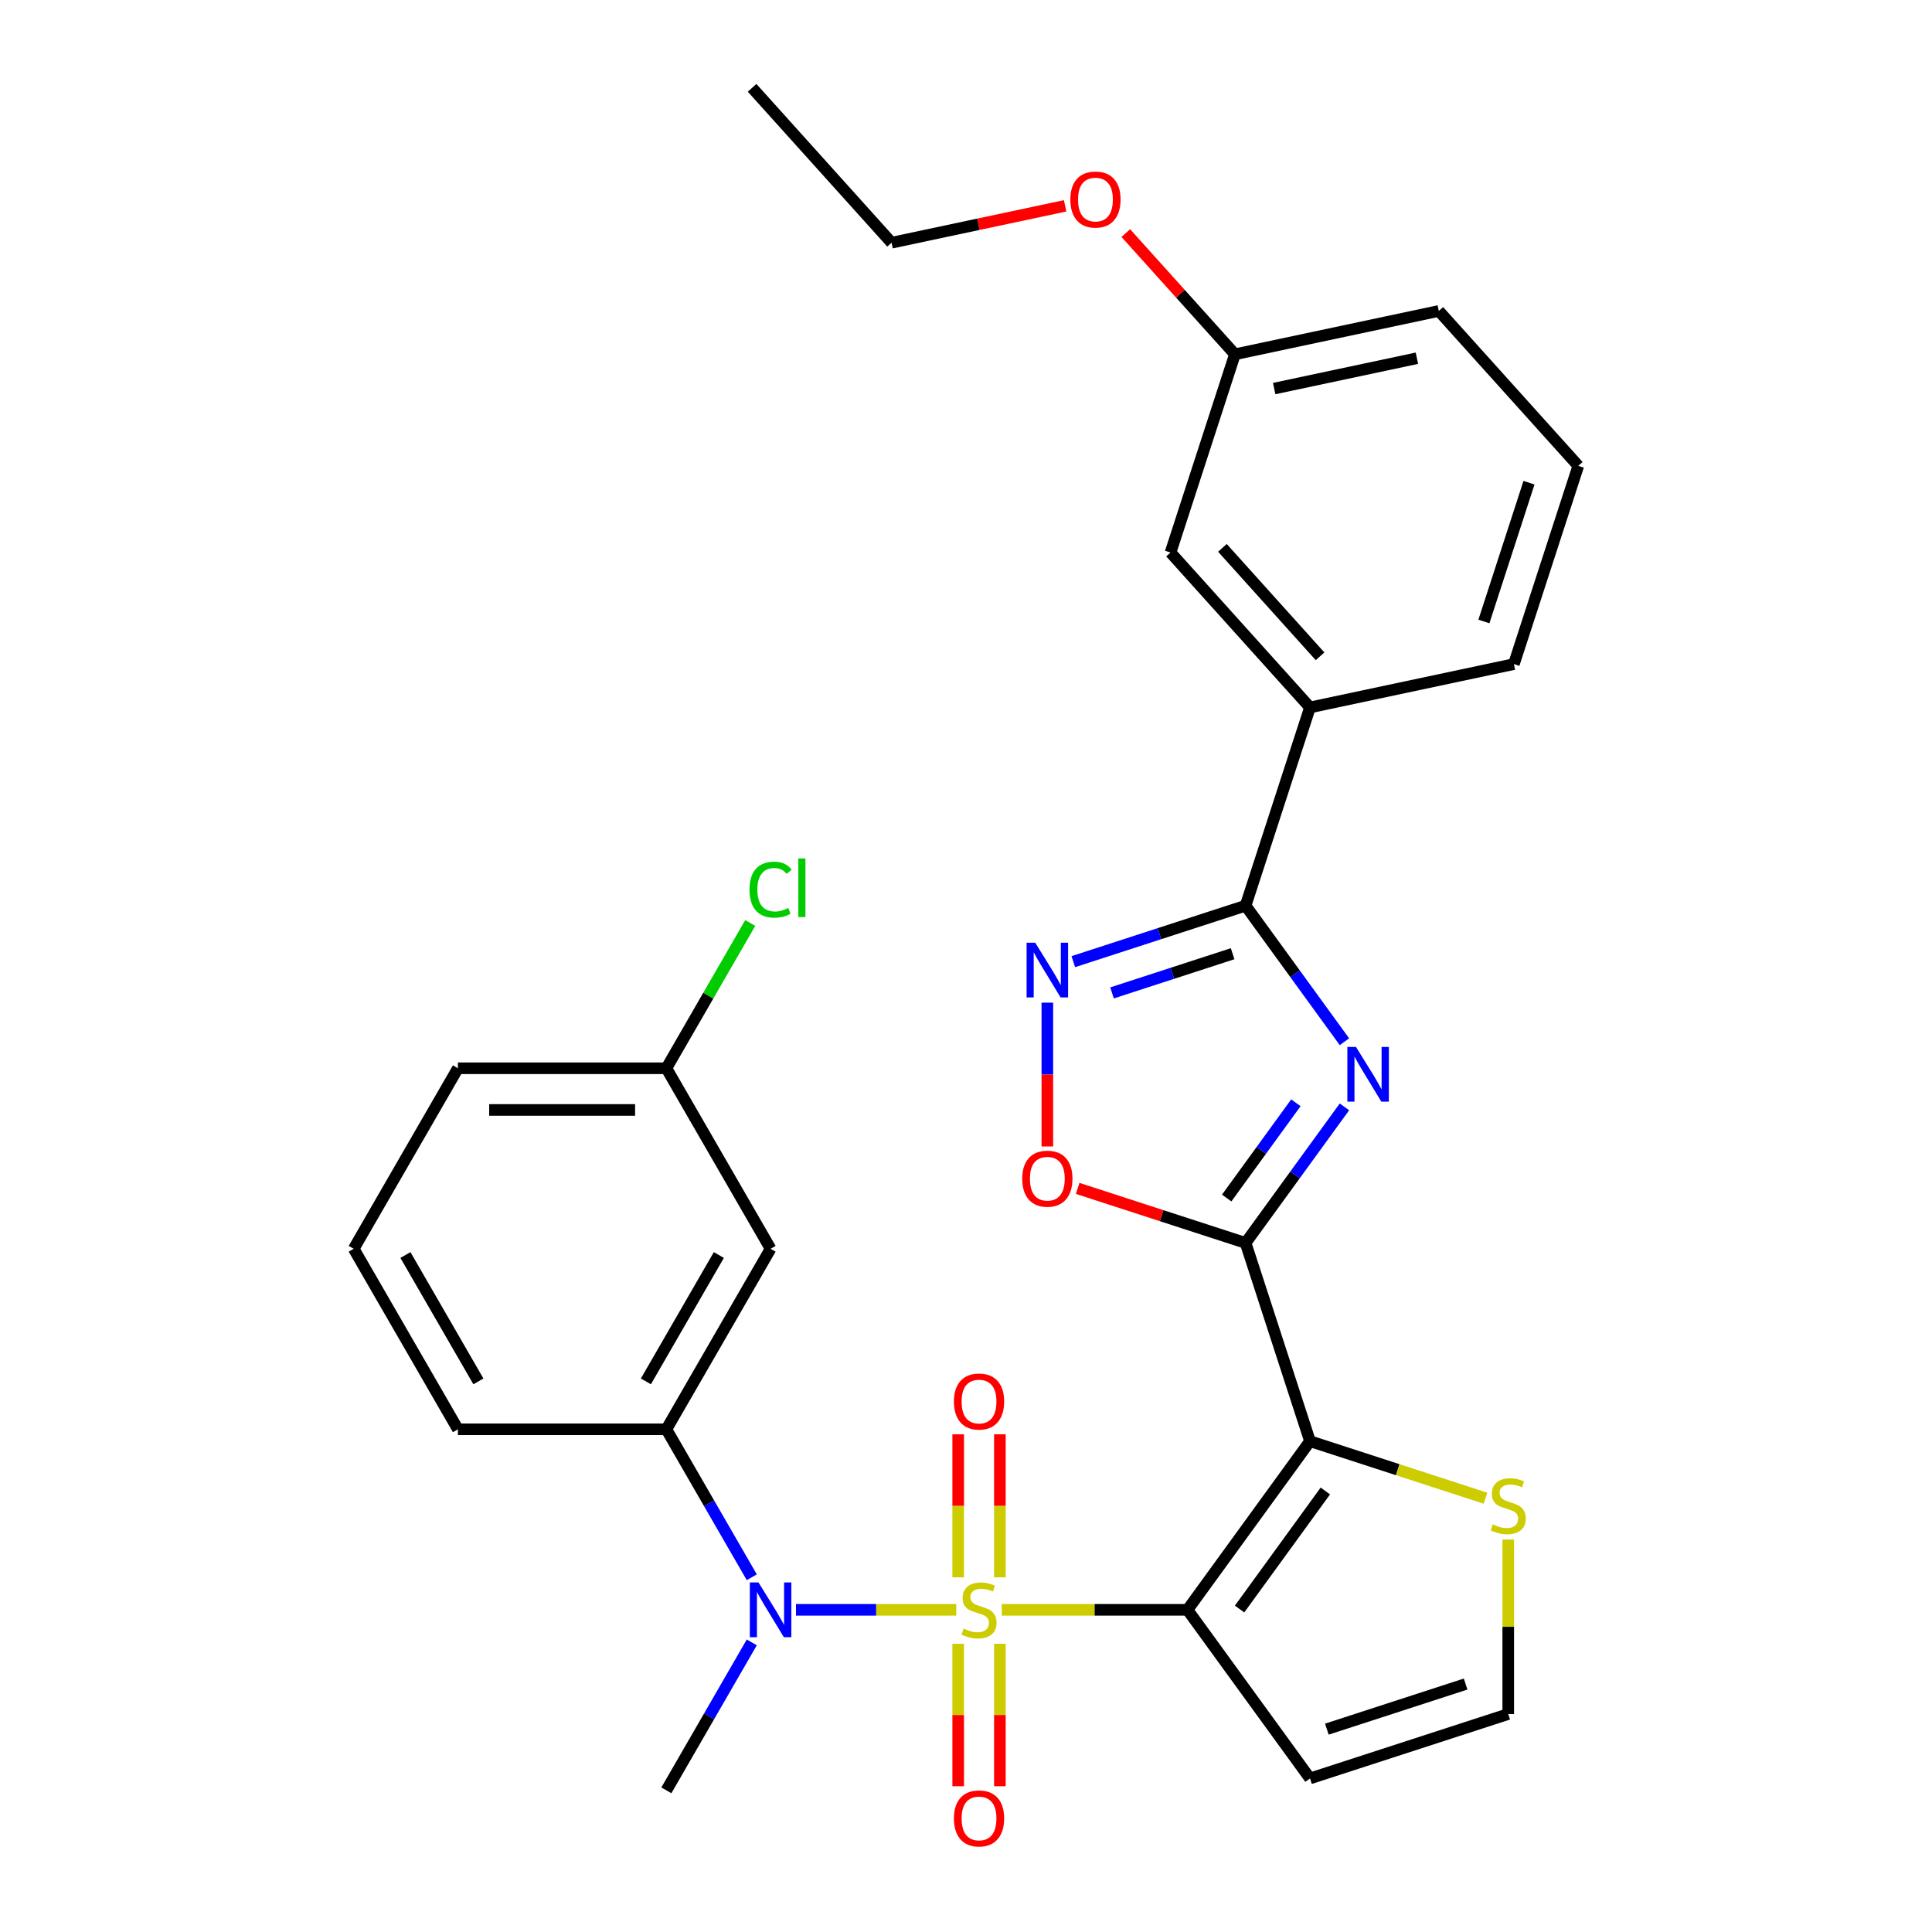 <?xml version='1.0' encoding='iso-8859-1'?>
<svg version='1.1' baseProfile='full'
              xmlns='http://www.w3.org/2000/svg'
                      xmlns:rdkit='http://www.rdkit.org/xml'
                      xmlns:xlink='http://www.w3.org/1999/xlink'
                  xml:space='preserve'
width='1000px' height='1000px' viewBox='0 0 1000 1000'>
<!-- END OF HEADER -->
<rect style='opacity:1.0;fill:#FFFFFF;stroke:none' width='1000' height='1000' x='0' y='0'> </rect>
<path class='bond-0' d='M 518.523,833.24 L 566.579,833.24' style='fill:none;fill-rule:evenodd;stroke:#CCCC00;stroke-width:6px;stroke-linecap:butt;stroke-linejoin:miter;stroke-opacity:1' />
<path class='bond-0' d='M 566.579,833.24 L 614.636,833.24' style='fill:none;fill-rule:evenodd;stroke:#000000;stroke-width:6px;stroke-linecap:butt;stroke-linejoin:miter;stroke-opacity:1' />
<path class='bond-5' d='M 494.969,833.24 L 453.484,833.24' style='fill:none;fill-rule:evenodd;stroke:#CCCC00;stroke-width:6px;stroke-linecap:butt;stroke-linejoin:miter;stroke-opacity:1' />
<path class='bond-5' d='M 453.484,833.24 L 411.999,833.24' style='fill:none;fill-rule:evenodd;stroke:#0000FF;stroke-width:6px;stroke-linecap:butt;stroke-linejoin:miter;stroke-opacity:1' />
<path class='bond-11' d='M 517.535,816.423 L 517.535,779.405' style='fill:none;fill-rule:evenodd;stroke:#CCCC00;stroke-width:6px;stroke-linecap:butt;stroke-linejoin:miter;stroke-opacity:1' />
<path class='bond-11' d='M 517.535,779.405 L 517.535,742.387' style='fill:none;fill-rule:evenodd;stroke:#FF0000;stroke-width:6px;stroke-linecap:butt;stroke-linejoin:miter;stroke-opacity:1' />
<path class='bond-11' d='M 495.957,816.423 L 495.957,779.405' style='fill:none;fill-rule:evenodd;stroke:#CCCC00;stroke-width:6px;stroke-linecap:butt;stroke-linejoin:miter;stroke-opacity:1' />
<path class='bond-11' d='M 495.957,779.405 L 495.957,742.387' style='fill:none;fill-rule:evenodd;stroke:#FF0000;stroke-width:6px;stroke-linecap:butt;stroke-linejoin:miter;stroke-opacity:1' />
<path class='bond-12' d='M 495.957,850.817 L 495.957,887.685' style='fill:none;fill-rule:evenodd;stroke:#CCCC00;stroke-width:6px;stroke-linecap:butt;stroke-linejoin:miter;stroke-opacity:1' />
<path class='bond-12' d='M 495.957,887.685 L 495.957,924.552' style='fill:none;fill-rule:evenodd;stroke:#FF0000;stroke-width:6px;stroke-linecap:butt;stroke-linejoin:miter;stroke-opacity:1' />
<path class='bond-12' d='M 517.535,850.817 L 517.535,887.685' style='fill:none;fill-rule:evenodd;stroke:#CCCC00;stroke-width:6px;stroke-linecap:butt;stroke-linejoin:miter;stroke-opacity:1' />
<path class='bond-12' d='M 517.535,887.685 L 517.535,924.552' style='fill:none;fill-rule:evenodd;stroke:#FF0000;stroke-width:6px;stroke-linecap:butt;stroke-linejoin:miter;stroke-opacity:1' />
<path class='bond-1' d='M 614.636,833.24 L 678.052,745.955' style='fill:none;fill-rule:evenodd;stroke:#000000;stroke-width:6px;stroke-linecap:butt;stroke-linejoin:miter;stroke-opacity:1' />
<path class='bond-1' d='M 641.605,832.831 L 685.997,771.731' style='fill:none;fill-rule:evenodd;stroke:#000000;stroke-width:6px;stroke-linecap:butt;stroke-linejoin:miter;stroke-opacity:1' />
<path class='bond-9' d='M 614.636,833.24 L 678.052,920.525' style='fill:none;fill-rule:evenodd;stroke:#000000;stroke-width:6px;stroke-linecap:butt;stroke-linejoin:miter;stroke-opacity:1' />
<path class='bond-2' d='M 678.052,745.955 L 644.712,643.346' style='fill:none;fill-rule:evenodd;stroke:#000000;stroke-width:6px;stroke-linecap:butt;stroke-linejoin:miter;stroke-opacity:1' />
<path class='bond-8' d='M 678.052,745.955 L 723.468,760.712' style='fill:none;fill-rule:evenodd;stroke:#000000;stroke-width:6px;stroke-linecap:butt;stroke-linejoin:miter;stroke-opacity:1' />
<path class='bond-8' d='M 723.468,760.712 L 768.884,775.468' style='fill:none;fill-rule:evenodd;stroke:#CCCC00;stroke-width:6px;stroke-linecap:butt;stroke-linejoin:miter;stroke-opacity:1' />
<path class='bond-3' d='M 644.712,643.346 L 670.297,608.132' style='fill:none;fill-rule:evenodd;stroke:#000000;stroke-width:6px;stroke-linecap:butt;stroke-linejoin:miter;stroke-opacity:1' />
<path class='bond-3' d='M 670.297,608.132 L 695.881,572.918' style='fill:none;fill-rule:evenodd;stroke:#0000FF;stroke-width:6px;stroke-linecap:butt;stroke-linejoin:miter;stroke-opacity:1' />
<path class='bond-3' d='M 634.931,620.098 L 652.84,595.449' style='fill:none;fill-rule:evenodd;stroke:#000000;stroke-width:6px;stroke-linecap:butt;stroke-linejoin:miter;stroke-opacity:1' />
<path class='bond-3' d='M 652.84,595.449 L 670.749,570.799' style='fill:none;fill-rule:evenodd;stroke:#0000FF;stroke-width:6px;stroke-linecap:butt;stroke-linejoin:miter;stroke-opacity:1' />
<path class='bond-7' d='M 644.712,643.346 L 601.256,629.226' style='fill:none;fill-rule:evenodd;stroke:#000000;stroke-width:6px;stroke-linecap:butt;stroke-linejoin:miter;stroke-opacity:1' />
<path class='bond-7' d='M 601.256,629.226 L 557.8,615.106' style='fill:none;fill-rule:evenodd;stroke:#FF0000;stroke-width:6px;stroke-linecap:butt;stroke-linejoin:miter;stroke-opacity:1' />
<path class='bond-4' d='M 695.881,539.204 L 670.297,503.99' style='fill:none;fill-rule:evenodd;stroke:#0000FF;stroke-width:6px;stroke-linecap:butt;stroke-linejoin:miter;stroke-opacity:1' />
<path class='bond-4' d='M 670.297,503.99 L 644.712,468.776' style='fill:none;fill-rule:evenodd;stroke:#000000;stroke-width:6px;stroke-linecap:butt;stroke-linejoin:miter;stroke-opacity:1' />
<path class='bond-13' d='M 644.712,468.776 L 678.052,366.166' style='fill:none;fill-rule:evenodd;stroke:#000000;stroke-width:6px;stroke-linecap:butt;stroke-linejoin:miter;stroke-opacity:1' />
<path class='bond-32' d='M 644.712,468.776 L 600.126,483.263' style='fill:none;fill-rule:evenodd;stroke:#000000;stroke-width:6px;stroke-linecap:butt;stroke-linejoin:miter;stroke-opacity:1' />
<path class='bond-32' d='M 600.126,483.263 L 555.54,497.75' style='fill:none;fill-rule:evenodd;stroke:#0000FF;stroke-width:6px;stroke-linecap:butt;stroke-linejoin:miter;stroke-opacity:1' />
<path class='bond-32' d='M 638.004,493.644 L 606.794,503.785' style='fill:none;fill-rule:evenodd;stroke:#000000;stroke-width:6px;stroke-linecap:butt;stroke-linejoin:miter;stroke-opacity:1' />
<path class='bond-32' d='M 606.794,503.785 L 575.584,513.926' style='fill:none;fill-rule:evenodd;stroke:#0000FF;stroke-width:6px;stroke-linecap:butt;stroke-linejoin:miter;stroke-opacity:1' />
<path class='bond-10' d='M 389.123,816.383 L 367.017,778.094' style='fill:none;fill-rule:evenodd;stroke:#0000FF;stroke-width:6px;stroke-linecap:butt;stroke-linejoin:miter;stroke-opacity:1' />
<path class='bond-10' d='M 367.017,778.094 L 344.911,739.805' style='fill:none;fill-rule:evenodd;stroke:#000000;stroke-width:6px;stroke-linecap:butt;stroke-linejoin:miter;stroke-opacity:1' />
<path class='bond-20' d='M 389.123,850.097 L 367.017,888.386' style='fill:none;fill-rule:evenodd;stroke:#0000FF;stroke-width:6px;stroke-linecap:butt;stroke-linejoin:miter;stroke-opacity:1' />
<path class='bond-20' d='M 367.017,888.386 L 344.911,926.676' style='fill:none;fill-rule:evenodd;stroke:#000000;stroke-width:6px;stroke-linecap:butt;stroke-linejoin:miter;stroke-opacity:1' />
<path class='bond-6' d='M 542.103,518.973 L 542.103,556.191' style='fill:none;fill-rule:evenodd;stroke:#0000FF;stroke-width:6px;stroke-linecap:butt;stroke-linejoin:miter;stroke-opacity:1' />
<path class='bond-6' d='M 542.103,556.191 L 542.103,593.41' style='fill:none;fill-rule:evenodd;stroke:#FF0000;stroke-width:6px;stroke-linecap:butt;stroke-linejoin:miter;stroke-opacity:1' />
<path class='bond-30' d='M 780.662,796.872 L 780.662,842.029' style='fill:none;fill-rule:evenodd;stroke:#CCCC00;stroke-width:6px;stroke-linecap:butt;stroke-linejoin:miter;stroke-opacity:1' />
<path class='bond-30' d='M 780.662,842.029 L 780.662,887.185' style='fill:none;fill-rule:evenodd;stroke:#000000;stroke-width:6px;stroke-linecap:butt;stroke-linejoin:miter;stroke-opacity:1' />
<path class='bond-14' d='M 678.052,920.525 L 780.662,887.185' style='fill:none;fill-rule:evenodd;stroke:#000000;stroke-width:6px;stroke-linecap:butt;stroke-linejoin:miter;stroke-opacity:1' />
<path class='bond-14' d='M 686.776,895.002 L 758.602,871.664' style='fill:none;fill-rule:evenodd;stroke:#000000;stroke-width:6px;stroke-linecap:butt;stroke-linejoin:miter;stroke-opacity:1' />
<path class='bond-15' d='M 344.911,739.805 L 398.856,646.369' style='fill:none;fill-rule:evenodd;stroke:#000000;stroke-width:6px;stroke-linecap:butt;stroke-linejoin:miter;stroke-opacity:1' />
<path class='bond-15' d='M 334.315,715 L 372.077,649.595' style='fill:none;fill-rule:evenodd;stroke:#000000;stroke-width:6px;stroke-linecap:butt;stroke-linejoin:miter;stroke-opacity:1' />
<path class='bond-21' d='M 344.911,739.805 L 237.021,739.805' style='fill:none;fill-rule:evenodd;stroke:#000000;stroke-width:6px;stroke-linecap:butt;stroke-linejoin:miter;stroke-opacity:1' />
<path class='bond-16' d='M 678.052,366.166 L 605.86,285.988' style='fill:none;fill-rule:evenodd;stroke:#000000;stroke-width:6px;stroke-linecap:butt;stroke-linejoin:miter;stroke-opacity:1' />
<path class='bond-16' d='M 683.259,339.701 L 632.724,283.577' style='fill:none;fill-rule:evenodd;stroke:#000000;stroke-width:6px;stroke-linecap:butt;stroke-linejoin:miter;stroke-opacity:1' />
<path class='bond-23' d='M 678.052,366.166 L 783.584,343.735' style='fill:none;fill-rule:evenodd;stroke:#000000;stroke-width:6px;stroke-linecap:butt;stroke-linejoin:miter;stroke-opacity:1' />
<path class='bond-17' d='M 398.856,646.369 L 344.911,552.933' style='fill:none;fill-rule:evenodd;stroke:#000000;stroke-width:6px;stroke-linecap:butt;stroke-linejoin:miter;stroke-opacity:1' />
<path class='bond-18' d='M 605.86,285.988 L 639.199,183.379' style='fill:none;fill-rule:evenodd;stroke:#000000;stroke-width:6px;stroke-linecap:butt;stroke-linejoin:miter;stroke-opacity:1' />
<path class='bond-19' d='M 344.911,552.933 L 366.619,515.334' style='fill:none;fill-rule:evenodd;stroke:#000000;stroke-width:6px;stroke-linecap:butt;stroke-linejoin:miter;stroke-opacity:1' />
<path class='bond-19' d='M 366.619,515.334 L 388.326,477.735' style='fill:none;fill-rule:evenodd;stroke:#00CC00;stroke-width:6px;stroke-linecap:butt;stroke-linejoin:miter;stroke-opacity:1' />
<path class='bond-31' d='M 344.911,552.933 L 237.021,552.933' style='fill:none;fill-rule:evenodd;stroke:#000000;stroke-width:6px;stroke-linecap:butt;stroke-linejoin:miter;stroke-opacity:1' />
<path class='bond-31' d='M 328.727,574.511 L 253.204,574.511' style='fill:none;fill-rule:evenodd;stroke:#000000;stroke-width:6px;stroke-linecap:butt;stroke-linejoin:miter;stroke-opacity:1' />
<path class='bond-22' d='M 639.199,183.379 L 610.952,152.007' style='fill:none;fill-rule:evenodd;stroke:#000000;stroke-width:6px;stroke-linecap:butt;stroke-linejoin:miter;stroke-opacity:1' />
<path class='bond-22' d='M 610.952,152.007 L 582.704,120.634' style='fill:none;fill-rule:evenodd;stroke:#FF0000;stroke-width:6px;stroke-linecap:butt;stroke-linejoin:miter;stroke-opacity:1' />
<path class='bond-33' d='M 639.199,183.379 L 744.732,160.947' style='fill:none;fill-rule:evenodd;stroke:#000000;stroke-width:6px;stroke-linecap:butt;stroke-linejoin:miter;stroke-opacity:1' />
<path class='bond-33' d='M 659.516,201.121 L 733.388,185.418' style='fill:none;fill-rule:evenodd;stroke:#000000;stroke-width:6px;stroke-linecap:butt;stroke-linejoin:miter;stroke-opacity:1' />
<path class='bond-24' d='M 237.021,739.805 L 183.076,646.369' style='fill:none;fill-rule:evenodd;stroke:#000000;stroke-width:6px;stroke-linecap:butt;stroke-linejoin:miter;stroke-opacity:1' />
<path class='bond-24' d='M 247.616,715 L 209.855,649.595' style='fill:none;fill-rule:evenodd;stroke:#000000;stroke-width:6px;stroke-linecap:butt;stroke-linejoin:miter;stroke-opacity:1' />
<path class='bond-28' d='M 551.31,106.537 L 506.392,116.085' style='fill:none;fill-rule:evenodd;stroke:#FF0000;stroke-width:6px;stroke-linecap:butt;stroke-linejoin:miter;stroke-opacity:1' />
<path class='bond-28' d='M 506.392,116.085 L 461.474,125.632' style='fill:none;fill-rule:evenodd;stroke:#000000;stroke-width:6px;stroke-linecap:butt;stroke-linejoin:miter;stroke-opacity:1' />
<path class='bond-25' d='M 783.584,343.735 L 816.924,241.125' style='fill:none;fill-rule:evenodd;stroke:#000000;stroke-width:6px;stroke-linecap:butt;stroke-linejoin:miter;stroke-opacity:1' />
<path class='bond-25' d='M 768.064,321.675 L 791.401,249.849' style='fill:none;fill-rule:evenodd;stroke:#000000;stroke-width:6px;stroke-linecap:butt;stroke-linejoin:miter;stroke-opacity:1' />
<path class='bond-26' d='M 183.076,646.369 L 237.021,552.933' style='fill:none;fill-rule:evenodd;stroke:#000000;stroke-width:6px;stroke-linecap:butt;stroke-linejoin:miter;stroke-opacity:1' />
<path class='bond-27' d='M 816.924,241.125 L 744.732,160.947' style='fill:none;fill-rule:evenodd;stroke:#000000;stroke-width:6px;stroke-linecap:butt;stroke-linejoin:miter;stroke-opacity:1' />
<path class='bond-29' d='M 461.474,125.632 L 389.282,45.455' style='fill:none;fill-rule:evenodd;stroke:#000000;stroke-width:6px;stroke-linecap:butt;stroke-linejoin:miter;stroke-opacity:1' />
<path  class='atom-0' d='M 498.746 842.96
Q 499.066 843.08, 500.386 843.64
Q 501.706 844.2, 503.146 844.56
Q 504.626 844.88, 506.066 844.88
Q 508.746 844.88, 510.306 843.6
Q 511.866 842.28, 511.866 840
Q 511.866 838.44, 511.066 837.48
Q 510.306 836.52, 509.106 836
Q 507.906 835.48, 505.906 834.88
Q 503.386 834.12, 501.866 833.4
Q 500.386 832.68, 499.306 831.16
Q 498.266 829.64, 498.266 827.08
Q 498.266 823.52, 500.666 821.32
Q 503.106 819.12, 507.906 819.12
Q 511.186 819.12, 514.906 820.68
L 513.986 823.76
Q 510.586 822.36, 508.026 822.36
Q 505.266 822.36, 503.746 823.52
Q 502.226 824.64, 502.266 826.6
Q 502.266 828.12, 503.026 829.04
Q 503.826 829.96, 504.946 830.48
Q 506.106 831, 508.026 831.6
Q 510.586 832.4, 512.106 833.2
Q 513.626 834, 514.706 835.64
Q 515.826 837.24, 515.826 840
Q 515.826 843.92, 513.186 846.04
Q 510.586 848.12, 506.226 848.12
Q 503.706 848.12, 501.786 847.56
Q 499.906 847.04, 497.666 846.12
L 498.746 842.96
' fill='#CCCC00'/>
<path  class='atom-4' d='M 701.868 541.901
L 711.148 556.901
Q 712.068 558.381, 713.548 561.061
Q 715.028 563.741, 715.108 563.901
L 715.108 541.901
L 718.868 541.901
L 718.868 570.221
L 714.988 570.221
L 705.028 553.821
Q 703.868 551.901, 702.628 549.701
Q 701.428 547.501, 701.068 546.821
L 701.068 570.221
L 697.388 570.221
L 697.388 541.901
L 701.868 541.901
' fill='#0000FF'/>
<path  class='atom-6' d='M 392.596 819.08
L 401.876 834.08
Q 402.796 835.56, 404.276 838.24
Q 405.756 840.92, 405.836 841.08
L 405.836 819.08
L 409.596 819.08
L 409.596 847.4
L 405.716 847.4
L 395.756 831
Q 394.596 829.08, 393.356 826.88
Q 392.156 824.68, 391.796 824
L 391.796 847.4
L 388.116 847.4
L 388.116 819.08
L 392.596 819.08
' fill='#0000FF'/>
<path  class='atom-7' d='M 535.843 487.956
L 545.123 502.956
Q 546.043 504.436, 547.523 507.116
Q 549.003 509.796, 549.083 509.956
L 549.083 487.956
L 552.843 487.956
L 552.843 516.276
L 548.963 516.276
L 539.003 499.876
Q 537.843 497.956, 536.603 495.756
Q 535.403 493.556, 535.043 492.876
L 535.043 516.276
L 531.363 516.276
L 531.363 487.956
L 535.843 487.956
' fill='#0000FF'/>
<path  class='atom-8' d='M 529.103 610.086
Q 529.103 603.286, 532.463 599.486
Q 535.823 595.686, 542.103 595.686
Q 548.383 595.686, 551.743 599.486
Q 555.103 603.286, 555.103 610.086
Q 555.103 616.966, 551.703 620.886
Q 548.303 624.766, 542.103 624.766
Q 535.863 624.766, 532.463 620.886
Q 529.103 617.006, 529.103 610.086
M 542.103 621.566
Q 546.423 621.566, 548.743 618.686
Q 551.103 615.766, 551.103 610.086
Q 551.103 604.526, 548.743 601.726
Q 546.423 598.886, 542.103 598.886
Q 537.783 598.886, 535.423 601.686
Q 533.103 604.486, 533.103 610.086
Q 533.103 615.806, 535.423 618.686
Q 537.783 621.566, 542.103 621.566
' fill='#FF0000'/>
<path  class='atom-9' d='M 772.662 789.015
Q 772.982 789.135, 774.302 789.695
Q 775.622 790.255, 777.062 790.615
Q 778.542 790.935, 779.982 790.935
Q 782.662 790.935, 784.222 789.655
Q 785.782 788.335, 785.782 786.055
Q 785.782 784.495, 784.982 783.535
Q 784.222 782.575, 783.022 782.055
Q 781.822 781.535, 779.822 780.935
Q 777.302 780.175, 775.782 779.455
Q 774.302 778.735, 773.222 777.215
Q 772.182 775.695, 772.182 773.135
Q 772.182 769.575, 774.582 767.375
Q 777.022 765.175, 781.822 765.175
Q 785.102 765.175, 788.822 766.735
L 787.902 769.815
Q 784.502 768.415, 781.942 768.415
Q 779.182 768.415, 777.662 769.575
Q 776.142 770.695, 776.182 772.655
Q 776.182 774.175, 776.942 775.095
Q 777.742 776.015, 778.862 776.535
Q 780.022 777.055, 781.942 777.655
Q 784.502 778.455, 786.022 779.255
Q 787.542 780.055, 788.622 781.695
Q 789.742 783.295, 789.742 786.055
Q 789.742 789.975, 787.102 792.095
Q 784.502 794.175, 780.142 794.175
Q 777.622 794.175, 775.702 793.615
Q 773.822 793.095, 771.582 792.175
L 772.662 789.015
' fill='#CCCC00'/>
<path  class='atom-12' d='M 493.746 725.43
Q 493.746 718.63, 497.106 714.83
Q 500.466 711.03, 506.746 711.03
Q 513.026 711.03, 516.386 714.83
Q 519.746 718.63, 519.746 725.43
Q 519.746 732.31, 516.346 736.23
Q 512.946 740.11, 506.746 740.11
Q 500.506 740.11, 497.106 736.23
Q 493.746 732.35, 493.746 725.43
M 506.746 736.91
Q 511.066 736.91, 513.386 734.03
Q 515.746 731.11, 515.746 725.43
Q 515.746 719.87, 513.386 717.07
Q 511.066 714.23, 506.746 714.23
Q 502.426 714.23, 500.066 717.03
Q 497.746 719.83, 497.746 725.43
Q 497.746 731.15, 500.066 734.03
Q 502.426 736.91, 506.746 736.91
' fill='#FF0000'/>
<path  class='atom-13' d='M 493.746 941.21
Q 493.746 934.41, 497.106 930.61
Q 500.466 926.81, 506.746 926.81
Q 513.026 926.81, 516.386 930.61
Q 519.746 934.41, 519.746 941.21
Q 519.746 948.09, 516.346 952.01
Q 512.946 955.89, 506.746 955.89
Q 500.506 955.89, 497.106 952.01
Q 493.746 948.13, 493.746 941.21
M 506.746 952.69
Q 511.066 952.69, 513.386 949.81
Q 515.746 946.89, 515.746 941.21
Q 515.746 935.65, 513.386 932.85
Q 511.066 930.01, 506.746 930.01
Q 502.426 930.01, 500.066 932.81
Q 497.746 935.61, 497.746 941.21
Q 497.746 946.93, 500.066 949.81
Q 502.426 952.69, 506.746 952.69
' fill='#FF0000'/>
<path  class='atom-20' d='M 387.936 460.478
Q 387.936 453.438, 391.216 449.758
Q 394.536 446.038, 400.816 446.038
Q 406.656 446.038, 409.776 450.158
L 407.136 452.318
Q 404.856 449.318, 400.816 449.318
Q 396.536 449.318, 394.256 452.198
Q 392.016 455.038, 392.016 460.478
Q 392.016 466.078, 394.336 468.958
Q 396.696 471.838, 401.256 471.838
Q 404.376 471.838, 408.016 469.958
L 409.136 472.958
Q 407.656 473.918, 405.416 474.478
Q 403.176 475.038, 400.696 475.038
Q 394.536 475.038, 391.216 471.278
Q 387.936 467.518, 387.936 460.478
' fill='#00CC00'/>
<path  class='atom-20' d='M 413.216 444.318
L 416.896 444.318
L 416.896 474.678
L 413.216 474.678
L 413.216 444.318
' fill='#00CC00'/>
<path  class='atom-23' d='M 554.007 103.281
Q 554.007 96.481, 557.367 92.681
Q 560.727 88.881, 567.007 88.881
Q 573.287 88.881, 576.647 92.681
Q 580.007 96.481, 580.007 103.281
Q 580.007 110.161, 576.607 114.081
Q 573.207 117.961, 567.007 117.961
Q 560.767 117.961, 557.367 114.081
Q 554.007 110.201, 554.007 103.281
M 567.007 114.761
Q 571.327 114.761, 573.647 111.881
Q 576.007 108.961, 576.007 103.281
Q 576.007 97.721, 573.647 94.921
Q 571.327 92.081, 567.007 92.081
Q 562.687 92.081, 560.327 94.881
Q 558.007 97.681, 558.007 103.281
Q 558.007 109.001, 560.327 111.881
Q 562.687 114.761, 567.007 114.761
' fill='#FF0000'/>
</svg>
